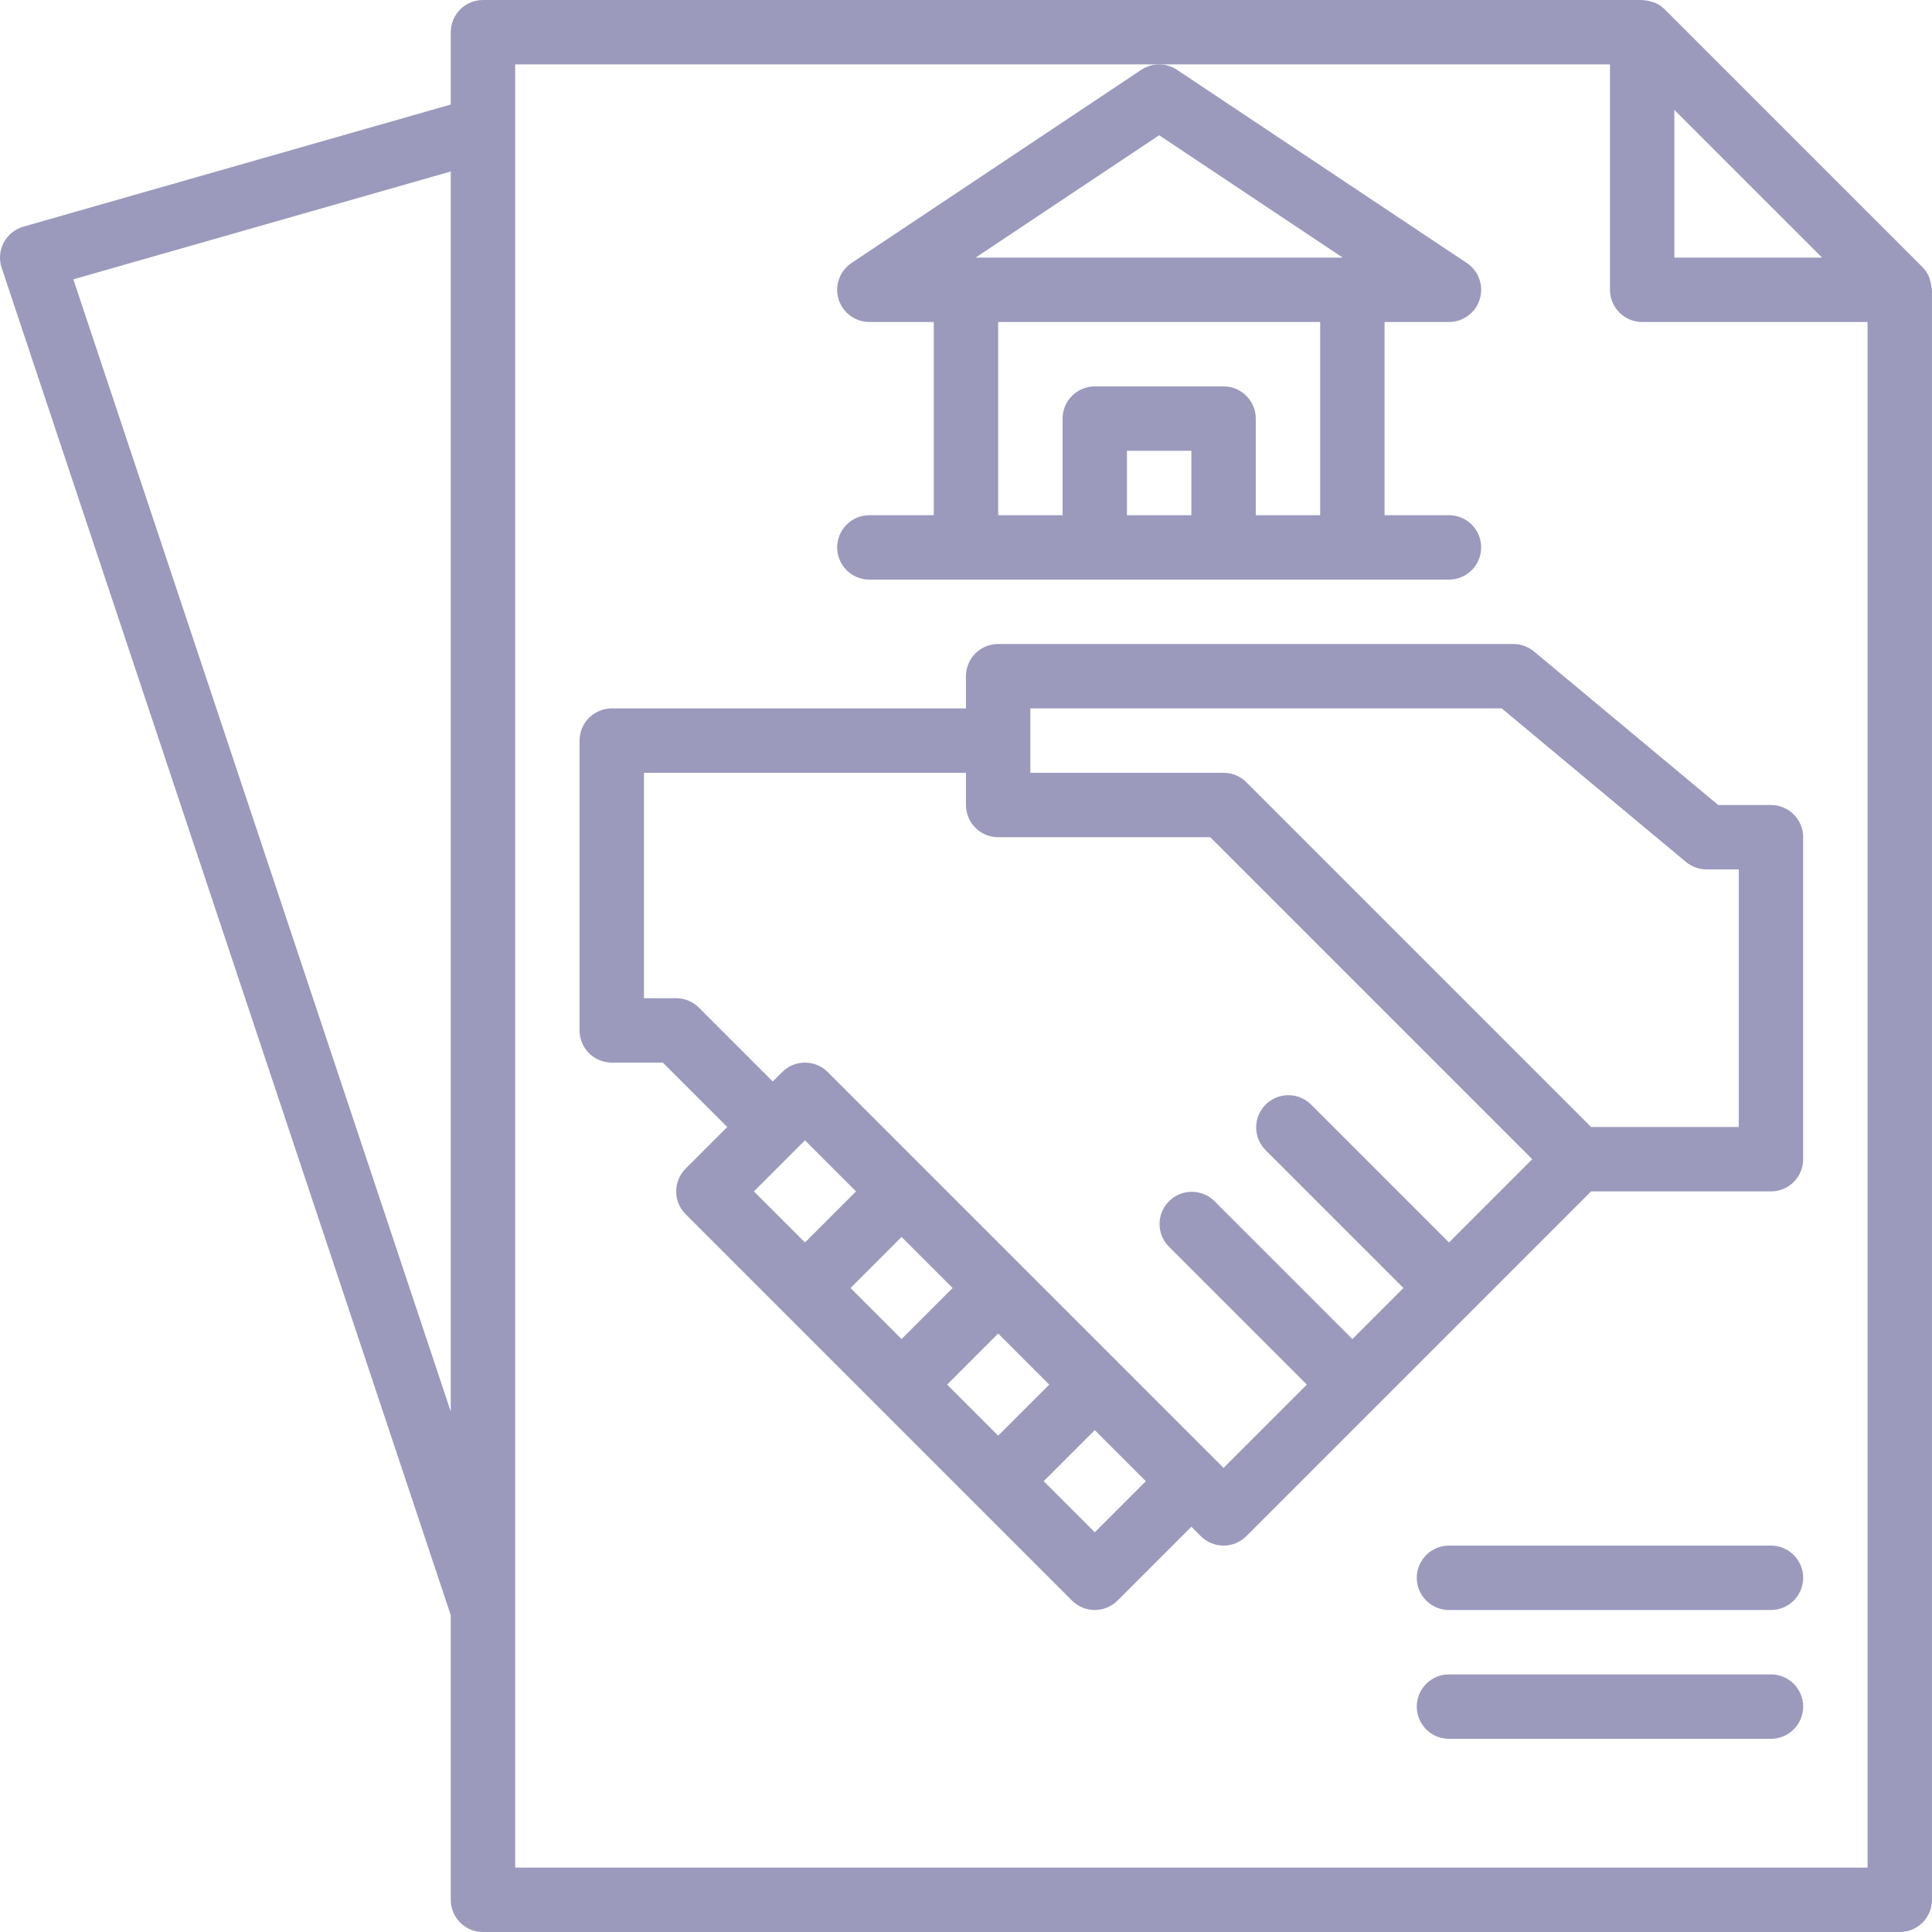 <?xml version="1.0" encoding="UTF-8"?> <svg xmlns="http://www.w3.org/2000/svg" height="512px" viewBox="0 0 480 480" width="512px"> <path d="m439.992 200h-13.102l-45.77-38.145c-1.441-1.199-3.254-1.855-5.129-1.855h-128c-4.418 0-8 3.582-8 8v8h-88c-4.418 0-8 3.582-8 8v72c0 4.418 3.582 8 8 8h12.688l16 16-10.344 10.344c-3.121 3.125-3.121 8.188 0 11.312l96 96c3.125 3.121 8.188 3.121 11.312 0l18.344-18.344 2.344 2.344c3.125 3.121 8.188 3.121 11.312 0l85.656-85.656h44.688c4.418 0 8-3.582 8-8v-80c0-4.418-3.582-8-8-8zm-242.344 85.656 2.344-2.344 12.688 12.688-12.688 12.688-12.688-12.688zm26.344 21.656 12.688 12.688-12.688 12.688-12.688-12.688zm24 24 12.688 12.688-12.688 12.688-12.688-12.688zm24 49.375-12.688-12.688 12.688-12.688 12.688 12.688zm88-72-34.344-34.344c-3.141-3.031-8.129-2.988-11.215.098-3.086 3.086-3.129 8.074-.098 11.215l34.344 34.344-12.688 12.688-34.344-34.344c-3.141-3.031-8.129-2.988-11.215.098-3.086 3.086-3.129 8.074-.098 11.215l34.344 34.344-20.688 20.688-98.344-98.344c-3.125-3.121-8.188-3.121-11.312 0l-2.344 2.344-18.344-18.344c-1.5-1.5-3.535-2.344-5.656-2.344h-8v-56h80v8c0 4.418 3.582 8 8 8h52.688l80 80zm72-28.688h-36.688l-85.656-85.656c-1.5-1.5-3.535-2.344-5.656-2.344h-48v-16h117.105l45.766 38.145c1.441 1.199 3.254 1.855 5.129 1.855h8zm0 0" fill="#9b9abd"></path> <path d="m215.992 128c-4.418 0-8 3.582-8 8s3.582 8 8 8h144c4.418 0 8-3.582 8-8s-3.582-8-8-8h-16v-48h16c3.527 0 6.637-2.305 7.66-5.68 1.02-3.375-.285-7.02-3.219-8.977l-72-48c-2.688-1.793-6.191-1.793-8.883 0l-72 48c-2.93 1.957-4.238 5.602-3.215 8.977 1.02 3.375 4.133 5.68 7.656 5.68h16v48zm64 0v-16h16v16zm8-94.398 45.602 30.398h-91.199zm-40 46.398h80v48h-16v-24c0-4.418-3.582-8-8-8h-32c-4.418 0-8 3.582-8 8v24h-16zm0 0" fill="#9b9abd"></path> <path d="m439.992 384h-80c-4.418 0-8 3.582-8 8s3.582 8 8 8h80c4.418 0 8-3.582 8-8s-3.582-8-8-8zm0 0" fill="#9b9abd"></path> <path d="m439.992 416h-80c-4.418 0-8 3.582-8 8s3.582 8 8 8h80c4.418 0 8-3.582 8-8s-3.582-8-8-8zm0 0" fill="#9b9abd"></path> <path d="m479.48 69.434c-.086-.258-.152-.496-.266-.746-.387-.871-.93-1.664-1.598-2.344l-64-64c-.676-.672-1.465-1.215-2.336-1.602-.258-.117-.504-.184-.801-.277-.656-.223-1.34-.355-2.031-.402-.113.027-.273-.062-.457-.062h-288c-4.418 0-8 3.582-8 8v17.969l-106.191 30.344c-2.098.598-3.859 2.027-4.875 3.957-1.02 1.93-1.207 4.188-.516 6.258l111.582 334.762v70.711c0 4.418 3.582 8 8 8h352c4.418 0 8-3.582 8-8v-400c-.105-.867-.277-1.727-.512-2.566zm-26.801-5.434h-36.688v-36.688zm-434.453 5.398 93.766-26.789v308.094zm109.766 394.602v-448h272v56c0 4.418 3.582 8 8 8h56v384zm0 0" fill="#9b9abd"></path> </svg> 